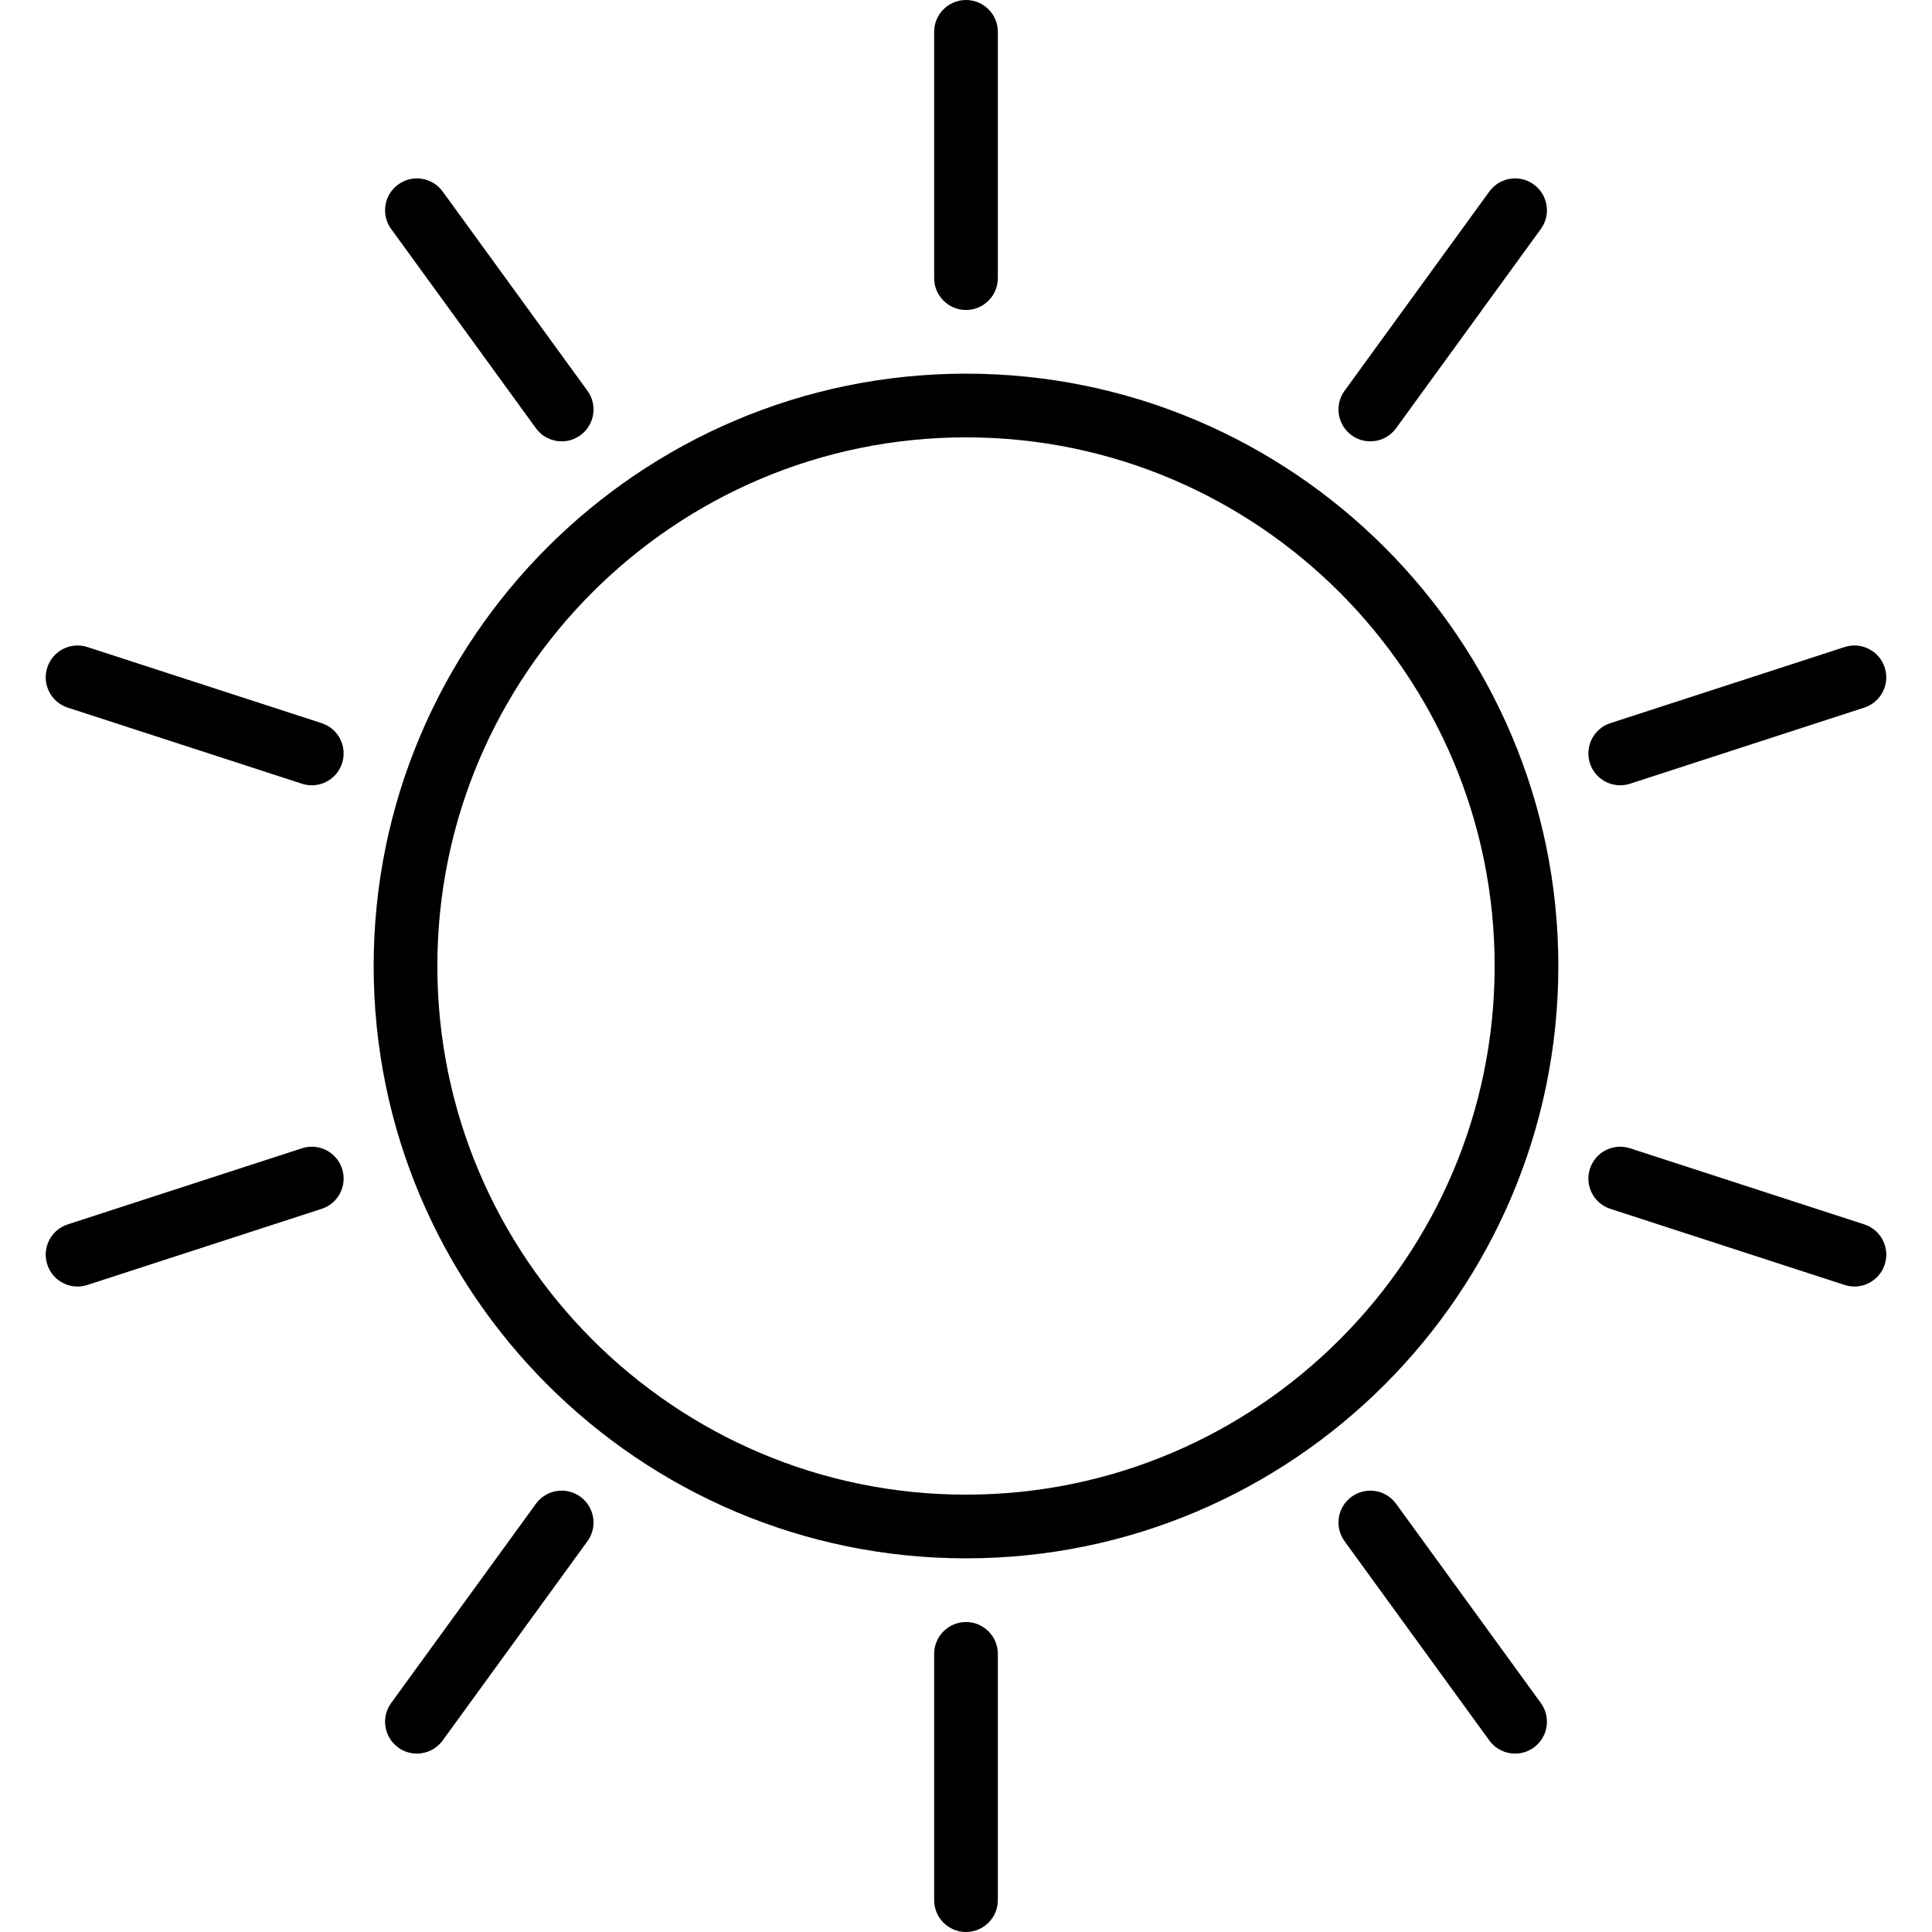 <?xml version="1.0" encoding="iso-8859-1"?>
<!-- Generator: Adobe Illustrator 17.1.0, SVG Export Plug-In . SVG Version: 6.00 Build 0)  -->
<!DOCTYPE svg PUBLIC "-//W3C//DTD SVG 1.1//EN" "http://www.w3.org/Graphics/SVG/1.1/DTD/svg11.dtd">
<svg version="1.1" id="Capa_1" xmlns="http://www.w3.org/2000/svg" xmlns:xlink="http://www.w3.org/1999/xlink" x="0px" y="0px"
	 viewBox="0 0 455 455" style="enable-background:new 0 0 455 455;" xml:space="preserve">
<g>
	<path d="M227.5,88C150.58,88,88,150.579,88,227.5S150.58,367,227.5,367S367,304.421,367,227.5S304.42,88,227.5,88z M227.5,352
		C158.851,352,103,296.149,103,227.5S158.851,103,227.5,103S352,158.851,352,227.5S296.149,352,227.5,352z"/>
	<path d="M227.5,382c-4.142,0-7.5,3.357-7.5,7.5v58c0,4.143,3.358,7.5,7.5,7.5s7.5-3.357,7.5-7.5v-58
		C235,385.357,231.642,382,227.5,382z"/>
	<path d="M328.789,354.152c-2.434-3.352-7.124-4.095-10.476-1.659c-3.351,2.435-4.094,7.125-1.659,10.476l34.092,46.923
		c1.467,2.021,3.754,3.093,6.074,3.093c1.528,0,3.071-0.466,4.402-1.434c3.351-2.435,4.094-7.125,1.659-10.476L328.789,354.152z"/>
	<path d="M439.05,288.351l-55.161-17.923c-3.939-1.279-8.17,0.875-9.45,4.815c-1.28,3.939,0.876,8.17,4.815,9.45l55.161,17.923
		c0.77,0.25,1.551,0.369,2.319,0.369c3.161,0,6.102-2.015,7.131-5.185C445.146,293.861,442.989,289.631,439.05,288.351z"/>
	<path d="M381.57,184.941c0.768,0,1.549-0.119,2.319-0.369l55.161-17.923c3.939-1.28,6.096-5.511,4.815-9.45
		s-5.515-6.097-9.45-4.815l-55.161,17.923c-3.939,1.28-6.096,5.511-4.815,9.45C375.468,182.927,378.408,184.941,381.57,184.941z"/>
	<path d="M318.313,102.507c1.331,0.968,2.874,1.434,4.402,1.434c2.319,0,4.606-1.073,6.074-3.093l34.092-46.923
		c2.435-3.351,1.692-8.041-1.659-10.476c-3.352-2.438-8.042-1.691-10.476,1.659l-34.092,46.923
		C314.219,95.382,314.962,100.072,318.313,102.507z"/>
	<path d="M227.5,73c4.142,0,7.5-3.357,7.5-7.5v-58c0-4.143-3.358-7.5-7.5-7.5S220,3.357,220,7.5v58C220,69.643,223.358,73,227.5,73z
		"/>
	<path d="M126.211,100.848c1.467,2.021,3.754,3.093,6.074,3.093c1.528,0,3.071-0.466,4.402-1.434
		c3.351-2.435,4.094-7.125,1.659-10.476l-34.092-46.923c-2.434-3.352-7.124-4.095-10.476-1.659
		c-3.351,2.435-4.094,7.125-1.659,10.476L126.211,100.848z"/>
	<path d="M75.746,170.307l-55.161-17.923c-3.938-1.276-8.17,0.875-9.45,4.815c-1.28,3.939,0.876,8.17,4.815,9.45l55.161,17.923
		c0.77,0.25,1.551,0.369,2.319,0.369c3.161,0,6.102-2.015,7.131-5.185C81.842,175.817,79.686,171.587,75.746,170.307z"/>
	<path d="M71.111,270.428L15.95,288.351c-3.939,1.28-6.096,5.511-4.815,9.45c1.03,3.17,3.97,5.185,7.131,5.185
		c0.768,0,1.549-0.119,2.319-0.369l55.161-17.923c3.939-1.28,6.096-5.511,4.815-9.45C79.281,271.303,75.048,269.147,71.111,270.428z
		"/>
	<path d="M136.687,352.493c-3.351-2.437-8.042-1.691-10.476,1.659L92.12,401.075c-2.435,3.351-1.692,8.041,1.659,10.476
		c1.331,0.968,2.874,1.434,4.402,1.434c2.319,0,4.606-1.073,6.074-3.093l34.092-46.923
		C140.781,359.618,140.038,354.928,136.687,352.493z"/>
</g>
<g>
</g>
<g>
</g>
<g>
</g>
<g>
</g>
<g>
</g>
<g>
</g>
<g>
</g>
<g>
</g>
<g>
</g>
<g>
</g>
<g>
</g>
<g>
</g>
<g>
</g>
<g>
</g>
<g>
</g>
</svg>
